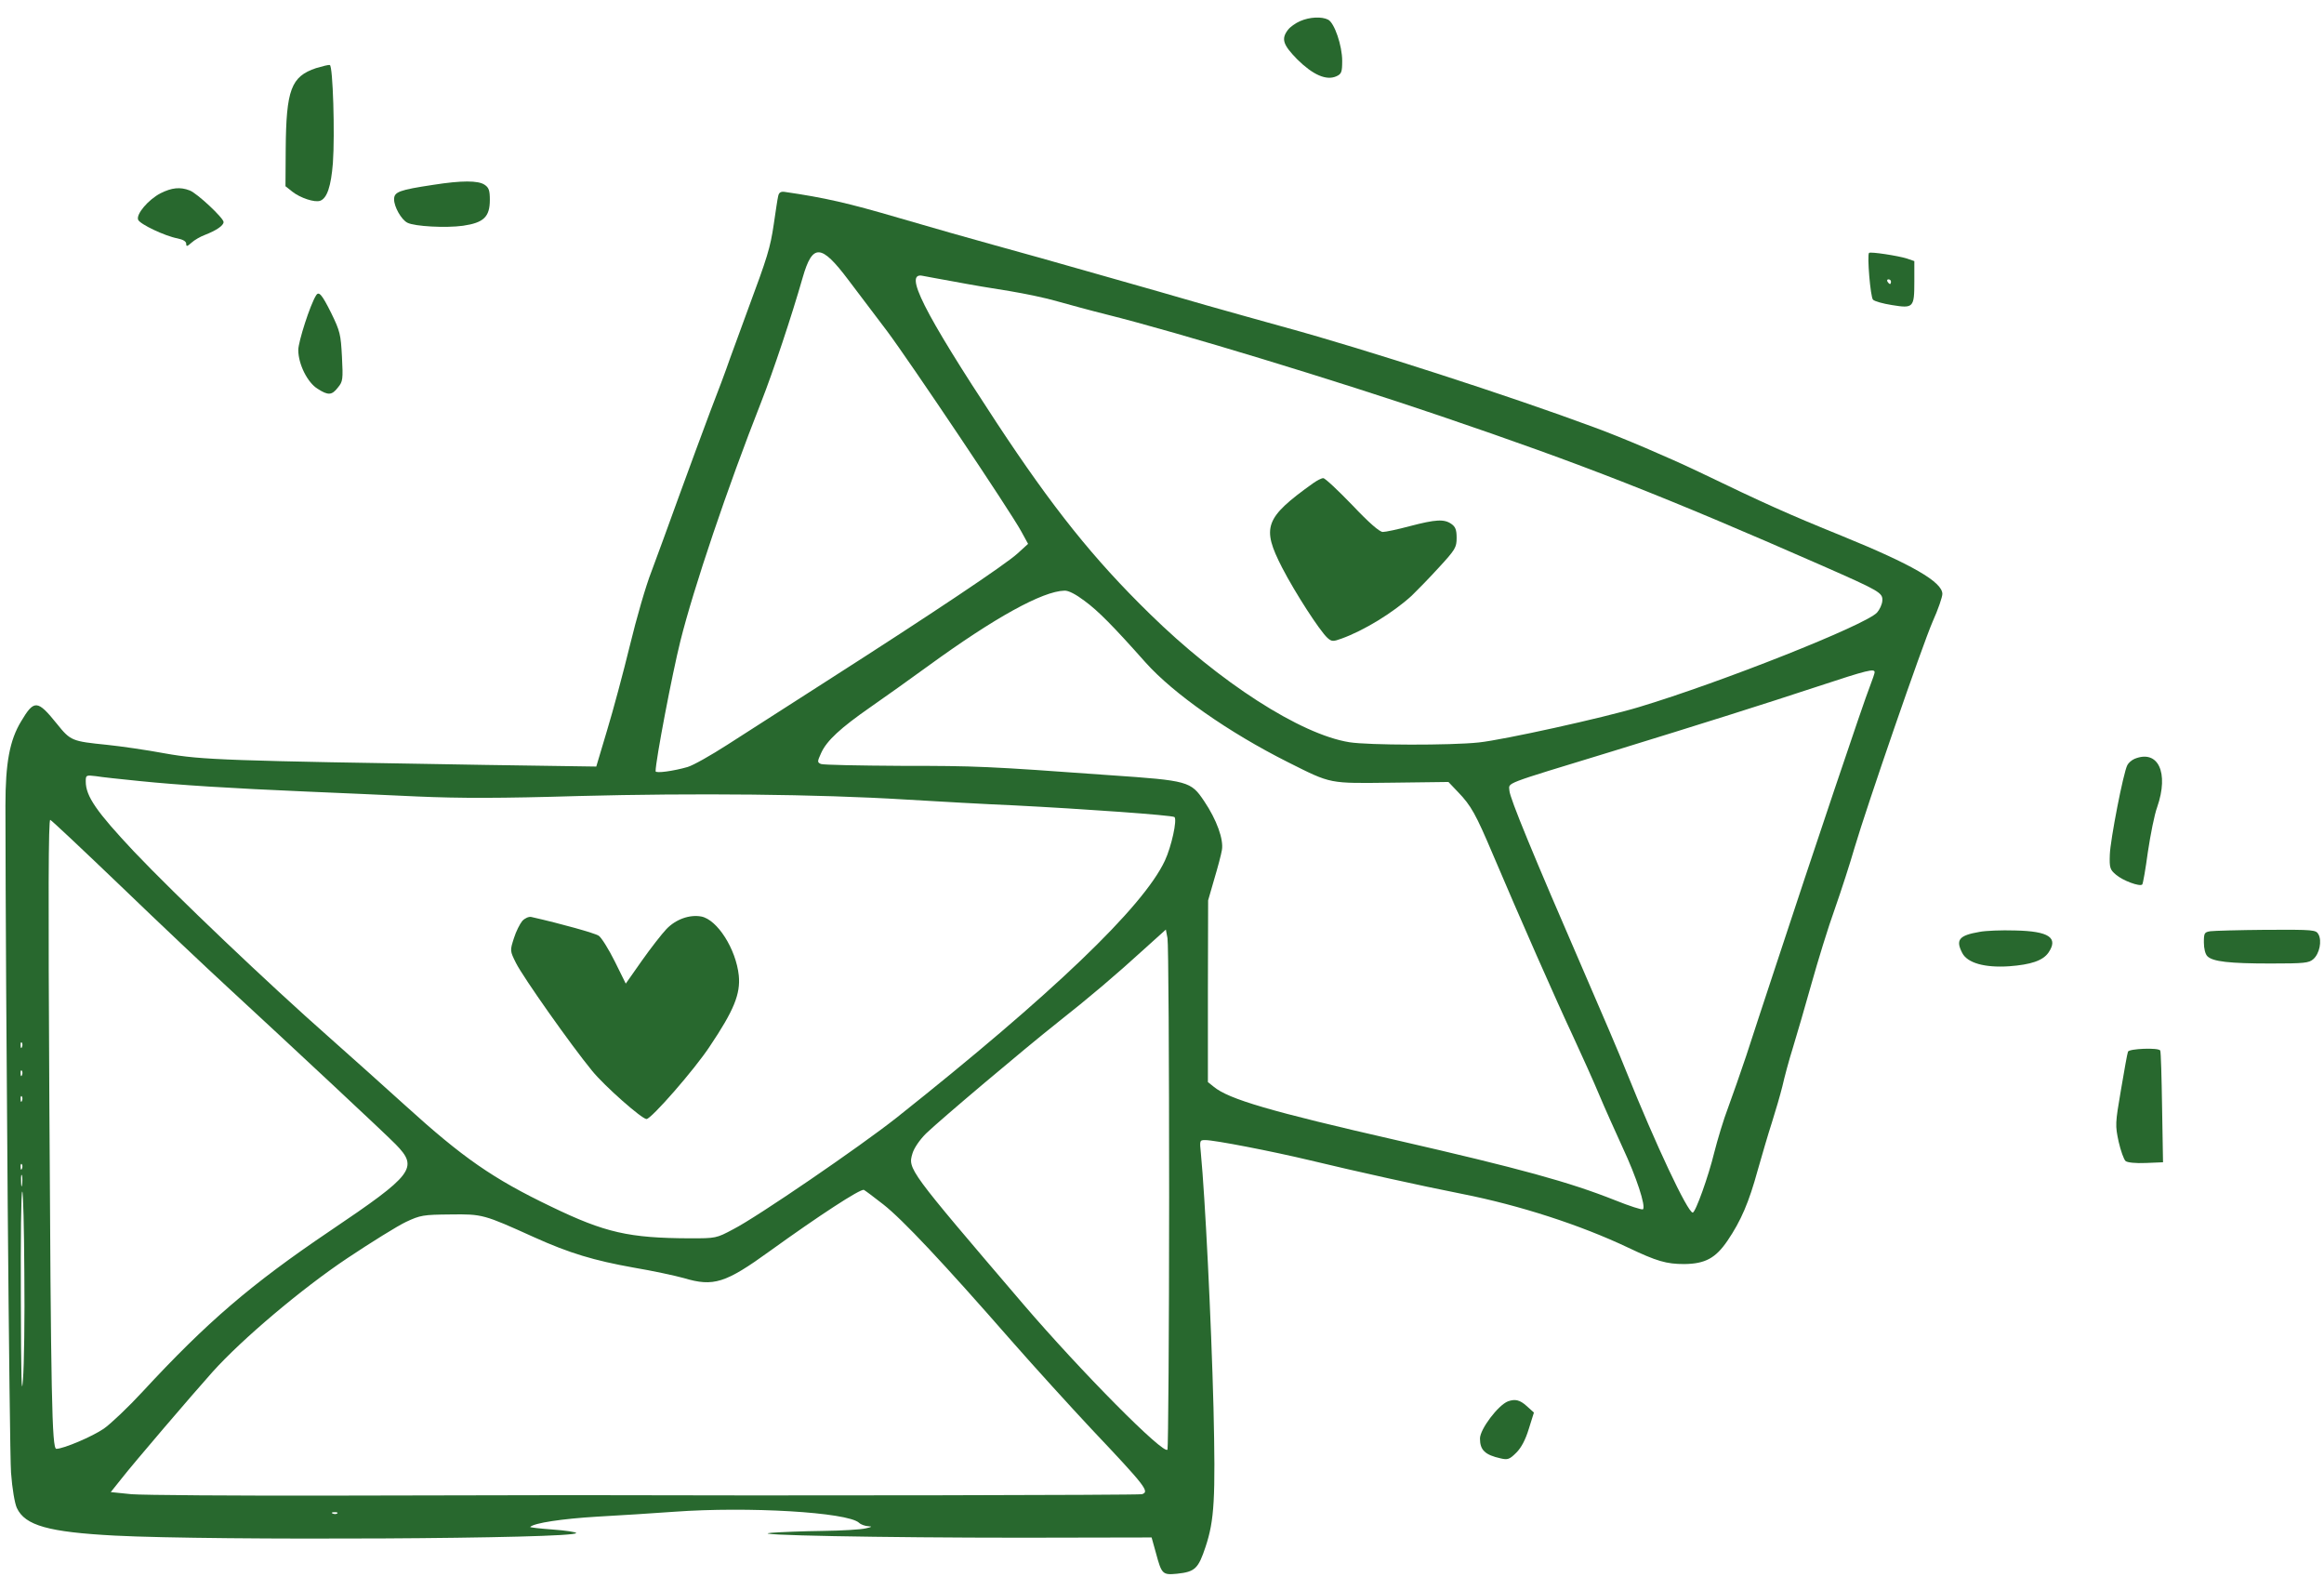 <?xml version="1.0" encoding="UTF-8"?> <svg xmlns="http://www.w3.org/2000/svg" width="112" height="76" viewBox="0 0 112 76" fill="none"><path d="M62.658 1.017C62.444 1.107 62.174 1.299 62.073 1.434C61.735 1.873 61.825 2.155 62.523 2.865C63.277 3.609 63.919 3.891 64.403 3.676C64.65 3.564 64.684 3.474 64.684 2.933C64.684 2.2 64.312 1.107 64.009 0.949C63.705 0.791 63.12 0.814 62.658 1.017Z" fill="#28682E"></path><path d="M15.232 3.282C14.028 3.687 13.792 4.319 13.769 7.181L13.758 8.973L14.084 9.232C14.467 9.536 15.176 9.773 15.435 9.671C15.761 9.548 15.953 8.984 16.043 7.857C16.144 6.448 16.043 3.18 15.896 3.135C15.84 3.113 15.536 3.192 15.232 3.282Z" fill="#28682E"></path><path d="M20.883 8.905C19.24 9.153 18.992 9.243 18.992 9.604C18.992 9.965 19.341 10.584 19.634 10.731C19.983 10.911 21.491 10.99 22.312 10.877C23.314 10.731 23.607 10.449 23.607 9.627C23.607 9.187 23.562 9.04 23.359 8.905C23.055 8.691 22.245 8.691 20.883 8.905Z" fill="#28682E"></path><path d="M7.736 9.312C7.151 9.616 6.555 10.315 6.656 10.585C6.735 10.799 7.95 11.374 8.558 11.487C8.828 11.543 8.974 11.633 8.974 11.746C8.974 11.892 9.019 11.881 9.233 11.69C9.368 11.566 9.661 11.396 9.875 11.318C10.426 11.104 10.775 10.867 10.775 10.698C10.775 10.506 9.503 9.312 9.143 9.176C8.682 8.996 8.277 9.041 7.736 9.312Z" fill="#28682E"></path><path d="M37.503 9.447C37.47 9.571 37.38 10.191 37.289 10.81C37.121 11.948 36.986 12.377 36.04 14.924C35.759 15.701 35.365 16.761 35.174 17.29C34.994 17.82 34.566 18.958 34.228 19.826C33.902 20.694 33.227 22.519 32.731 23.883C32.236 25.246 31.64 26.892 31.392 27.545C31.133 28.199 30.672 29.788 30.357 31.095C30.041 32.391 29.546 34.239 29.254 35.197L28.736 36.933L23.379 36.854C10.886 36.651 9.738 36.617 7.96 36.301C7.06 36.133 5.799 35.952 5.146 35.885C3.469 35.715 3.402 35.693 2.749 34.882C1.804 33.71 1.646 33.698 1.016 34.758C0.464 35.67 0.262 36.764 0.262 38.815C0.273 48.292 0.453 69.918 0.532 70.955C0.588 71.732 0.712 72.442 0.813 72.656C1.207 73.502 2.344 73.817 5.529 73.986C10.323 74.234 27.768 74.144 27.768 73.862C27.768 73.817 27.262 73.738 26.631 73.693C26.012 73.648 25.528 73.592 25.551 73.569C25.742 73.378 27.081 73.175 28.781 73.073C29.861 73.017 31.538 72.904 32.495 72.837C36.051 72.578 40.835 72.859 41.397 73.366C41.487 73.457 41.69 73.524 41.848 73.535C42.05 73.547 42.028 73.569 41.724 73.637C41.51 73.693 40.576 73.75 39.642 73.761C38.719 73.772 37.605 73.817 37.166 73.851C35.849 73.964 42.5 74.088 49.264 74.088L55.499 74.076L55.713 74.843C55.983 75.846 56.029 75.891 56.726 75.823C57.593 75.733 57.751 75.575 58.099 74.527C58.527 73.242 58.583 72.194 58.482 67.833C58.37 63.539 58.077 57.679 57.874 55.572C57.807 54.941 57.818 54.93 58.088 54.93C58.538 54.93 61.318 55.471 63.108 55.899C65.404 56.451 68.454 57.127 70.457 57.522C73.248 58.074 76.163 59.02 78.47 60.114C79.843 60.767 80.305 60.903 81.171 60.903C82.173 60.891 82.68 60.621 83.254 59.776C83.906 58.818 84.289 57.916 84.705 56.395C84.908 55.685 85.212 54.637 85.392 54.085C85.572 53.521 85.797 52.743 85.898 52.338C85.988 51.932 86.213 51.087 86.405 50.478C86.596 49.859 87.001 48.461 87.305 47.379C87.609 46.297 88.104 44.675 88.431 43.773C88.746 42.872 89.173 41.553 89.376 40.843C89.984 38.792 92.64 31.095 93.146 29.934C93.405 29.36 93.608 28.762 93.608 28.616C93.608 28.041 92.145 27.196 88.768 25.821C86.157 24.762 85.077 24.277 81.847 22.722C80.429 22.046 78.166 21.077 76.838 20.592C72.775 19.082 65.797 16.828 61.926 15.769C60.879 15.476 59.157 15.002 58.099 14.698C57.053 14.394 54.745 13.729 52.978 13.233C51.212 12.726 48.961 12.095 47.97 11.825C46.98 11.554 44.875 10.957 43.3 10.495C40.88 9.785 39.754 9.526 37.807 9.244C37.627 9.221 37.537 9.278 37.503 9.447ZM40.88 13.481C41.375 14.135 42.219 15.25 42.748 15.949C43.828 17.392 48.724 24.683 49.219 25.607L49.546 26.204L49.039 26.666C48.477 27.185 44.943 29.551 39.867 32.797C38.01 33.991 35.849 35.377 35.05 35.885C34.262 36.392 33.407 36.876 33.136 36.955C32.472 37.147 31.595 37.271 31.595 37.158C31.595 36.651 32.394 32.47 32.788 30.892C33.429 28.323 35.061 23.488 36.682 19.375C37.267 17.887 38.156 15.217 38.685 13.368C39.158 11.723 39.574 11.746 40.88 13.481ZM46.001 13.571C46.71 13.707 47.903 13.909 48.645 14.022C49.388 14.146 50.424 14.36 50.953 14.518C51.482 14.664 52.54 14.957 53.316 15.149C56.828 16.028 64.447 18.349 69.41 20.04C76.309 22.384 80.158 23.894 87.812 27.252C90.603 28.481 90.738 28.559 90.715 28.943C90.704 29.123 90.58 29.382 90.457 29.517C89.882 30.126 82.95 32.876 78.977 34.07C77.255 34.589 72.449 35.648 71.267 35.772C69.906 35.918 65.933 35.907 65.032 35.761C62.68 35.389 58.763 32.864 55.41 29.574C52.686 26.914 50.728 24.457 48.038 20.378C44.492 14.991 43.536 13.087 44.47 13.29C44.594 13.312 45.292 13.447 46.001 13.571ZM52.258 28.943C52.922 29.427 53.654 30.171 55.207 31.918C56.557 33.428 59.214 35.287 62.061 36.718C64.199 37.789 64.008 37.744 67.103 37.71L69.804 37.676L70.266 38.161C70.896 38.815 71.121 39.22 71.943 41.159C73.248 44.235 75.004 48.213 75.803 49.915C76.231 50.839 76.805 52.112 77.063 52.732C77.322 53.352 77.84 54.502 78.2 55.29C78.864 56.71 79.326 58.119 79.179 58.266C79.134 58.299 78.526 58.108 77.829 57.826C75.612 56.947 73.271 56.305 67.328 54.941C61.206 53.544 59.214 52.958 58.493 52.36L58.212 52.135V47.751L58.223 43.379L58.516 42.364C58.685 41.801 58.853 41.17 58.887 40.956C58.977 40.449 58.64 39.502 58.032 38.6C57.39 37.643 57.278 37.609 53.496 37.35C47.576 36.921 47.07 36.899 43.412 36.899C41.397 36.888 39.664 36.854 39.563 36.809C39.383 36.73 39.383 36.696 39.574 36.279C39.844 35.682 40.508 35.073 41.949 34.07C42.602 33.619 43.862 32.718 44.763 32.064C47.925 29.765 50.244 28.481 51.301 28.458C51.493 28.447 51.853 28.638 52.258 28.943ZM90.344 32.391C90.344 32.447 90.231 32.763 90.108 33.09C89.86 33.687 87.305 41.283 85.561 46.59C85.043 48.168 84.401 50.095 84.154 50.873C83.895 51.65 83.501 52.766 83.287 53.352C83.062 53.938 82.769 54.919 82.612 55.538C82.342 56.654 81.712 58.423 81.576 58.423C81.329 58.412 79.787 55.133 78.391 51.662C78.088 50.884 77.153 48.709 76.332 46.816C73.867 41.136 72.764 38.454 72.742 38.093C72.73 37.688 72.314 37.845 77.626 36.223C82.173 34.825 84.987 33.935 87.587 33.078C90.006 32.278 90.344 32.2 90.344 32.391ZM6.722 37.631C8.601 37.823 11.1 37.981 14.769 38.138C16.198 38.195 18.596 38.307 20.115 38.375C22.186 38.465 24.122 38.465 27.881 38.353C33.463 38.206 39.405 38.262 43.637 38.522C45.157 38.612 47.509 38.747 48.87 38.803C52.191 38.972 56.501 39.277 56.602 39.367C56.737 39.502 56.456 40.787 56.141 41.463C55.094 43.706 50.694 47.909 43.198 53.859C41.443 55.245 36.49 58.637 35.342 59.223C34.521 59.663 34.498 59.663 33.249 59.663C30.312 59.652 29.164 59.392 26.575 58.142C23.75 56.789 22.298 55.775 19.53 53.262C18.596 52.417 16.964 50.952 15.906 50.016C12.912 47.379 8.444 43.12 6.463 41.035C4.651 39.108 4.133 38.364 4.133 37.654C4.133 37.35 4.145 37.338 4.617 37.395C4.876 37.44 5.822 37.541 6.722 37.631ZM5.844 42.714C7.656 44.461 9.963 46.636 10.965 47.56C14.116 50.467 18.573 54.626 19.068 55.133C20.182 56.271 19.935 56.586 15.894 59.313C12.09 61.883 9.986 63.686 6.868 67.056C6.182 67.799 5.338 68.6 5 68.836C4.46 69.208 3.064 69.805 2.715 69.805C2.501 69.805 2.456 67.315 2.378 53.082C2.321 43.052 2.333 39.468 2.423 39.502C2.49 39.525 4.032 40.978 5.844 42.714ZM56.344 57.634C56.344 64.238 56.299 69.726 56.265 69.839C56.13 70.155 52.089 66.075 49.309 62.83C43.75 56.327 43.75 56.327 43.975 55.572C44.053 55.313 44.312 54.93 44.627 54.614C45.292 53.972 49.321 50.569 50.986 49.25C52.461 48.089 53.766 46.985 55.173 45.7L56.186 44.787L56.265 45.204C56.31 45.441 56.344 51.031 56.344 57.634ZM1.061 50.445C1.027 50.535 0.993 50.501 0.993 50.377C0.982 50.253 1.016 50.185 1.05 50.23C1.083 50.264 1.095 50.366 1.061 50.445ZM1.061 51.797C1.027 51.887 0.993 51.853 0.993 51.729C0.982 51.605 1.016 51.538 1.05 51.583C1.083 51.617 1.095 51.718 1.061 51.797ZM1.061 53.036C1.027 53.127 0.993 53.093 0.993 52.969C0.982 52.845 1.016 52.777 1.05 52.822C1.083 52.856 1.095 52.958 1.061 53.036ZM1.061 56.305C1.027 56.395 0.993 56.361 0.993 56.237C0.982 56.113 1.016 56.045 1.05 56.09C1.083 56.124 1.095 56.226 1.061 56.305ZM1.061 57.093C1.038 57.24 1.016 57.15 1.016 56.902C1.005 56.654 1.027 56.541 1.061 56.643C1.083 56.755 1.083 56.958 1.061 57.093ZM42.568 58.029C43.502 58.761 45.46 60.846 48.713 64.565C49.85 65.861 51.605 67.788 52.596 68.847C55.229 71.631 55.421 71.879 55.027 71.992C54.869 72.037 38.1 72.07 27.487 72.037C26.125 72.037 21.038 72.048 16.176 72.059C11.314 72.07 6.891 72.037 6.339 71.992L5.338 71.89L5.833 71.27C6.429 70.504 9.277 67.18 10.245 66.098C11.674 64.509 14.544 62.086 16.738 60.621C17.887 59.855 19.158 59.066 19.563 58.874C20.261 58.547 20.396 58.525 21.702 58.513C23.255 58.491 23.311 58.513 25.731 59.606C27.453 60.384 28.635 60.733 30.526 61.072C31.46 61.229 32.551 61.466 32.956 61.579C34.386 62.007 34.96 61.827 37.109 60.271C39.439 58.592 41.465 57.263 41.634 57.33C41.668 57.341 42.095 57.657 42.568 58.029ZM1.173 61.331C1.196 63.483 1.162 65.793 1.106 66.481C1.038 67.394 1.016 66.368 1.005 62.559C0.993 59.73 1.016 57.409 1.072 57.409C1.117 57.409 1.162 59.167 1.173 61.331ZM16.255 72.916C16.221 72.949 16.119 72.961 16.041 72.927C15.951 72.893 15.985 72.859 16.108 72.859C16.232 72.848 16.3 72.882 16.255 72.916Z" fill="#28682E"></path><path d="M63.277 23.286C60.947 24.954 60.79 25.405 61.791 27.354C62.422 28.572 63.603 30.397 63.975 30.735C64.177 30.916 64.245 30.916 64.65 30.769C65.719 30.386 67.126 29.529 68.027 28.707C68.274 28.47 68.871 27.861 69.343 27.343C70.142 26.475 70.199 26.374 70.199 25.912C70.199 25.529 70.142 25.382 69.951 25.247C69.602 24.999 69.197 25.022 67.948 25.349C67.362 25.506 66.777 25.63 66.642 25.63C66.485 25.63 65.978 25.191 65.168 24.334C64.481 23.624 63.862 23.038 63.772 23.038C63.682 23.038 63.468 23.151 63.277 23.286Z" fill="#28682E"></path><path d="M25.171 44.371C25.058 44.506 24.867 44.878 24.766 45.205C24.574 45.802 24.574 45.813 24.867 46.399C25.205 47.075 27.5 50.332 28.536 51.594C29.133 52.327 30.933 53.916 31.158 53.916C31.383 53.916 33.477 51.527 34.208 50.411C35.367 48.687 35.694 47.887 35.604 46.997C35.469 45.723 34.568 44.303 33.792 44.157C33.229 44.055 32.565 44.292 32.115 44.765C31.901 44.991 31.361 45.678 30.933 46.287L30.157 47.391L29.628 46.321C29.335 45.734 28.986 45.171 28.851 45.081C28.648 44.957 27.095 44.517 25.599 44.179C25.486 44.157 25.295 44.236 25.171 44.371Z" fill="#28682E"></path><path d="M90.074 12.185C89.973 12.287 90.141 14.315 90.265 14.439C90.344 14.518 90.749 14.631 91.177 14.698C92.212 14.867 92.257 14.822 92.257 13.572V12.58L91.897 12.456C91.47 12.321 90.141 12.118 90.074 12.185ZM91.132 13.572C91.132 13.628 91.109 13.684 91.087 13.684C91.053 13.684 90.997 13.628 90.963 13.572C90.929 13.504 90.952 13.459 91.008 13.459C91.076 13.459 91.132 13.504 91.132 13.572Z" fill="#28682E"></path><path d="M15.23 14.237C14.949 14.677 14.375 16.468 14.375 16.863C14.375 17.55 14.825 18.441 15.309 18.733C15.816 19.06 15.996 19.049 16.288 18.666C16.525 18.384 16.536 18.271 16.48 17.19C16.423 16.108 16.39 15.961 15.962 15.082C15.512 14.181 15.365 14.012 15.23 14.237Z" fill="#28682E"></path><path d="M102.871 36.561C102.736 36.618 102.578 36.753 102.522 36.865C102.33 37.226 101.7 40.472 101.678 41.182C101.655 41.813 101.689 41.903 101.97 42.14C102.285 42.421 103.129 42.737 103.242 42.613C103.276 42.579 103.4 41.88 103.512 41.047C103.636 40.224 103.827 39.243 103.962 38.883C104.536 37.226 104.007 36.099 102.871 36.561Z" fill="#28682E"></path><path d="M95.398 44.899C94.408 45.068 94.239 45.282 94.565 45.913C94.813 46.398 95.646 46.634 96.828 46.555C97.874 46.477 98.448 46.285 98.718 45.902C99.213 45.181 98.752 44.865 97.12 44.831C96.456 44.809 95.68 44.842 95.398 44.899Z" fill="#28682E"></path><path d="M106.526 44.867C106.233 44.912 106.211 44.957 106.211 45.408C106.211 45.701 106.278 45.971 106.38 46.072C106.639 46.332 107.438 46.422 109.43 46.422C111.062 46.422 111.276 46.399 111.489 46.208C111.782 45.949 111.906 45.34 111.737 45.025C111.613 44.799 111.534 44.788 109.216 44.799C107.899 44.81 106.695 44.844 106.526 44.867Z" fill="#28682E"></path><path d="M102.554 50.669C102.52 50.748 102.374 51.571 102.216 52.506C101.935 54.14 101.935 54.219 102.103 55.008C102.205 55.447 102.351 55.864 102.441 55.943C102.531 56.011 102.914 56.056 103.42 56.033L104.242 55.999L104.197 53.351C104.174 51.897 104.141 50.669 104.107 50.613C104.017 50.466 102.61 50.523 102.554 50.669Z" fill="#28682E"></path><path d="M72.675 67.517C72.202 67.698 71.324 68.858 71.324 69.309C71.324 69.861 71.561 70.098 72.326 70.267C72.663 70.346 72.754 70.312 73.08 69.985C73.316 69.749 73.519 69.365 73.676 68.847L73.924 68.058L73.575 67.743C73.249 67.45 73.024 67.393 72.675 67.517Z" fill="#28682E"></path></svg> 